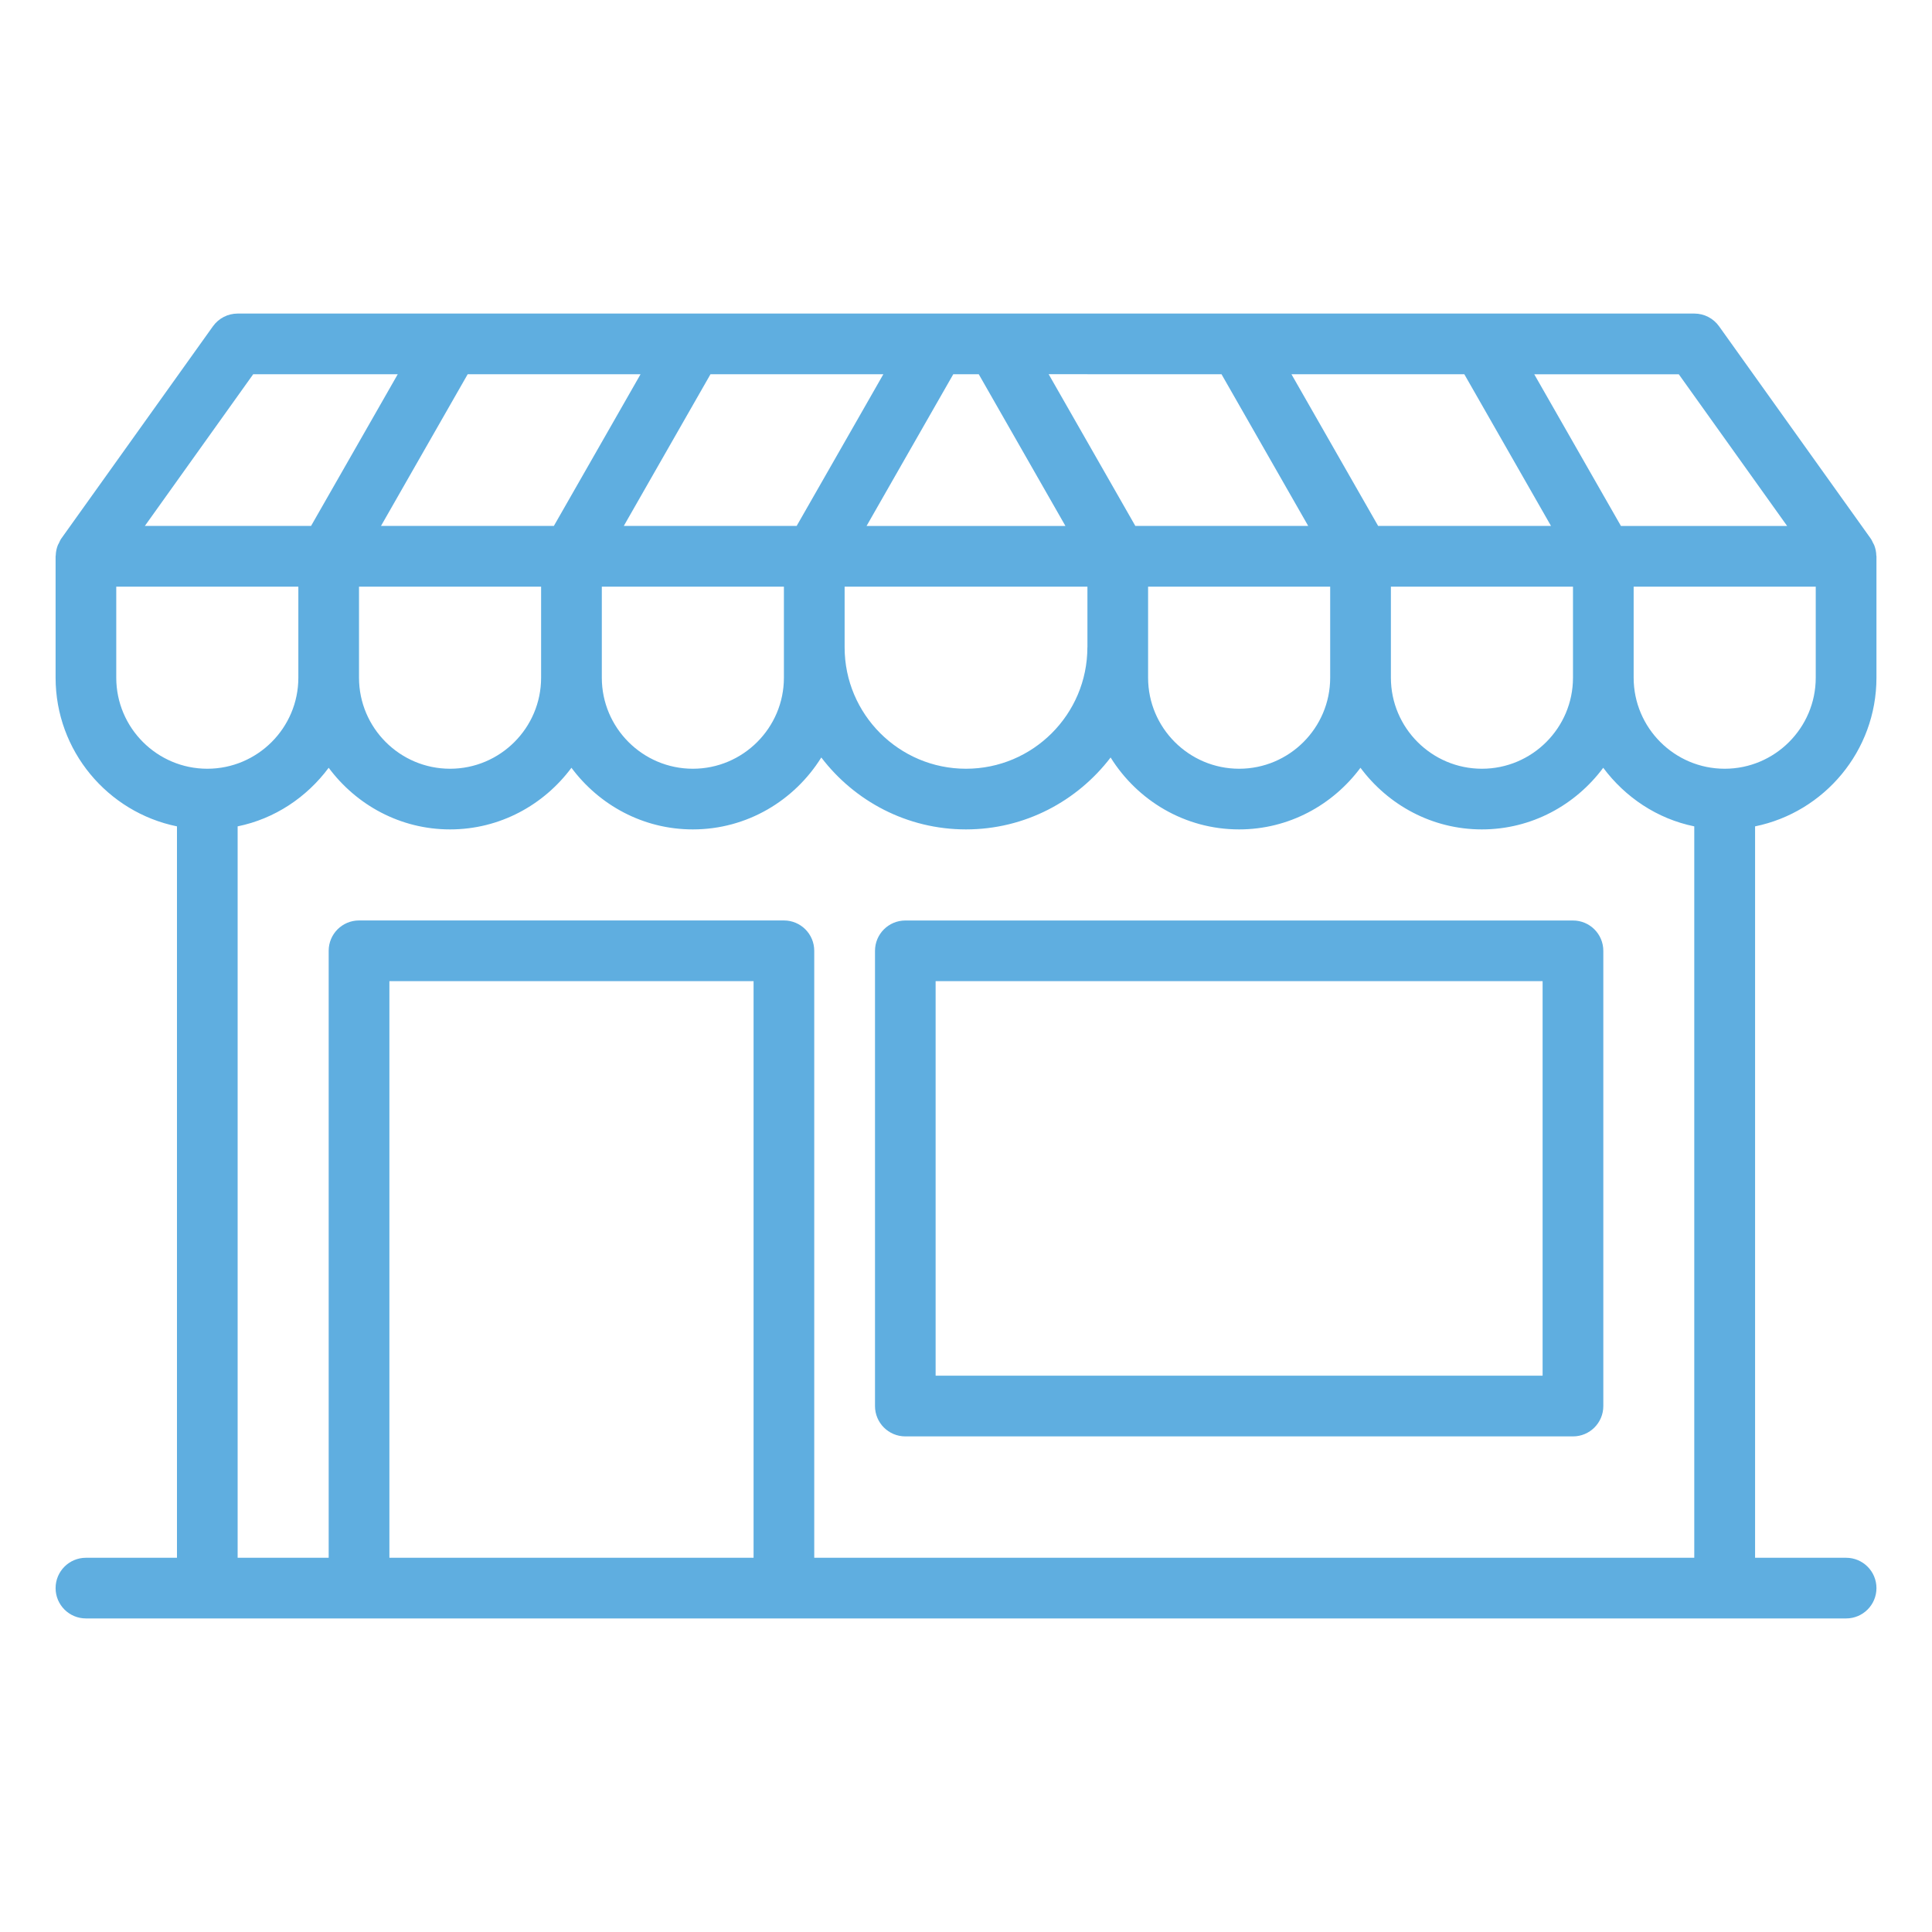 <svg viewBox="0 0 400 400" xmlns="http://www.w3.org/2000/svg" id="Layer_1">
  <defs>
    <style>
      .cls-1 {
        fill: #5faee0;
      }
    </style>
  </defs>
  <path d="M388.5,140.31v-25.13c0-.06-.03-.11-.03-.17-.02-.73-.16-1.44-.43-2.13-.07-.17-.16-.3-.24-.46-.15-.3-.27-.61-.47-.89l-31.42-43.98c-1.18-1.65-3.08-2.63-5.11-2.63H49.2c-2.03,0-3.93.98-5.11,2.63l-31.42,43.98c-.2.28-.32.6-.47.91-.07.15-.17.28-.23.44-.27.69-.41,1.4-.43,2.13,0,.06-.03.11-.03.17v25.13c0,15.17,10.81,27.86,25.13,30.78v151.43h-18.85c-3.47,0-6.28,2.81-6.28,6.28s2.81,6.28,6.28,6.28h364.43c3.47,0,6.28-2.81,6.28-6.28s-2.81-6.28-6.28-6.28h-18.85v-151.43c14.32-2.92,25.13-15.61,25.13-30.78ZM375.93,140.31c0,10.39-8.46,18.85-18.85,18.85s-18.85-8.46-18.85-18.85v-18.85h37.7v18.85ZM325.67,140.31c0,10.39-8.46,18.85-18.85,18.85s-18.85-8.46-18.85-18.85v-18.85h37.7v18.85ZM275.4,140.31c0,10.39-8.46,18.85-18.85,18.85s-18.85-8.46-18.85-18.85v-18.85h37.7v18.85ZM225.13,134.03c0,13.86-11.27,25.13-25.13,25.13s-25.13-11.27-25.13-25.13v-12.57h50.27v12.57ZM112.03,140.31c0,10.39-8.46,18.85-18.85,18.85s-18.85-8.46-18.85-18.85v-18.85h37.7v18.85ZM124.6,121.46h37.7v18.85c0,10.39-8.46,18.85-18.85,18.85s-18.85-8.46-18.85-18.85v-18.85ZM197.36,77.48h5.28l17.95,31.42h-41.18l5.98-10.47,11.97-20.94ZM347.57,77.48l22.44,31.42h-34.41l-3.59-6.28-14.36-25.13h29.92ZM303.17,77.48l3.59,6.28,14.36,25.13h-35.79l-3.59-6.28-14.36-25.13h35.79ZM225.13,77.48h27.77l3.59,6.28,14.36,25.13h-35.79l-17.95-31.42h8.02ZM176.91,87.95l-11.97,20.94h-35.79l5.98-10.47,11.97-20.94h35.79l-5.98,10.47ZM126.64,87.95l-11.97,20.94h-35.79l5.98-10.47,11.97-20.94h35.79l-5.98,10.47ZM52.43,77.48h29.92l-5.98,10.47-11.97,20.94H29.99l22.44-31.42ZM24.07,140.31v-18.85h37.7v18.85c0,10.39-8.46,18.85-18.85,18.85s-18.85-8.46-18.85-18.85ZM80.62,322.52v-119.38h75.4v119.38h-75.4ZM168.58,322.52v-125.67c0-3.47-2.81-6.28-6.28-6.28h-87.97c-3.47,0-6.28,2.81-6.28,6.28v125.67h-18.85v-151.43c7.7-1.57,14.31-6.03,18.85-12.13,5.73,7.7,14.82,12.76,25.13,12.76s19.4-5.06,25.13-12.76c5.73,7.7,14.82,12.76,25.13,12.76,11.24,0,21.05-5.99,26.6-14.89,6.89,9.03,17.74,14.89,29.95,14.89s23.05-5.86,29.95-14.89c5.55,8.9,15.36,14.89,26.6,14.89,10.31,0,19.4-5.06,25.13-12.76,5.73,7.7,14.82,12.76,25.13,12.76s19.4-5.06,25.13-12.76c4.54,6.09,11.15,10.56,18.85,12.13v151.43h-182.22ZM325.67,190.58h-138.23c-3.47,0-6.28,2.81-6.28,6.28v94.25c0,3.47,2.81,6.28,6.28,6.28h138.23c3.47,0,6.28-2.81,6.28-6.28v-94.25c0-3.47-2.81-6.28-6.28-6.28ZM319.38,284.82h-125.67v-81.68h125.67v81.68Z" class="cls-1"></path>
</svg>